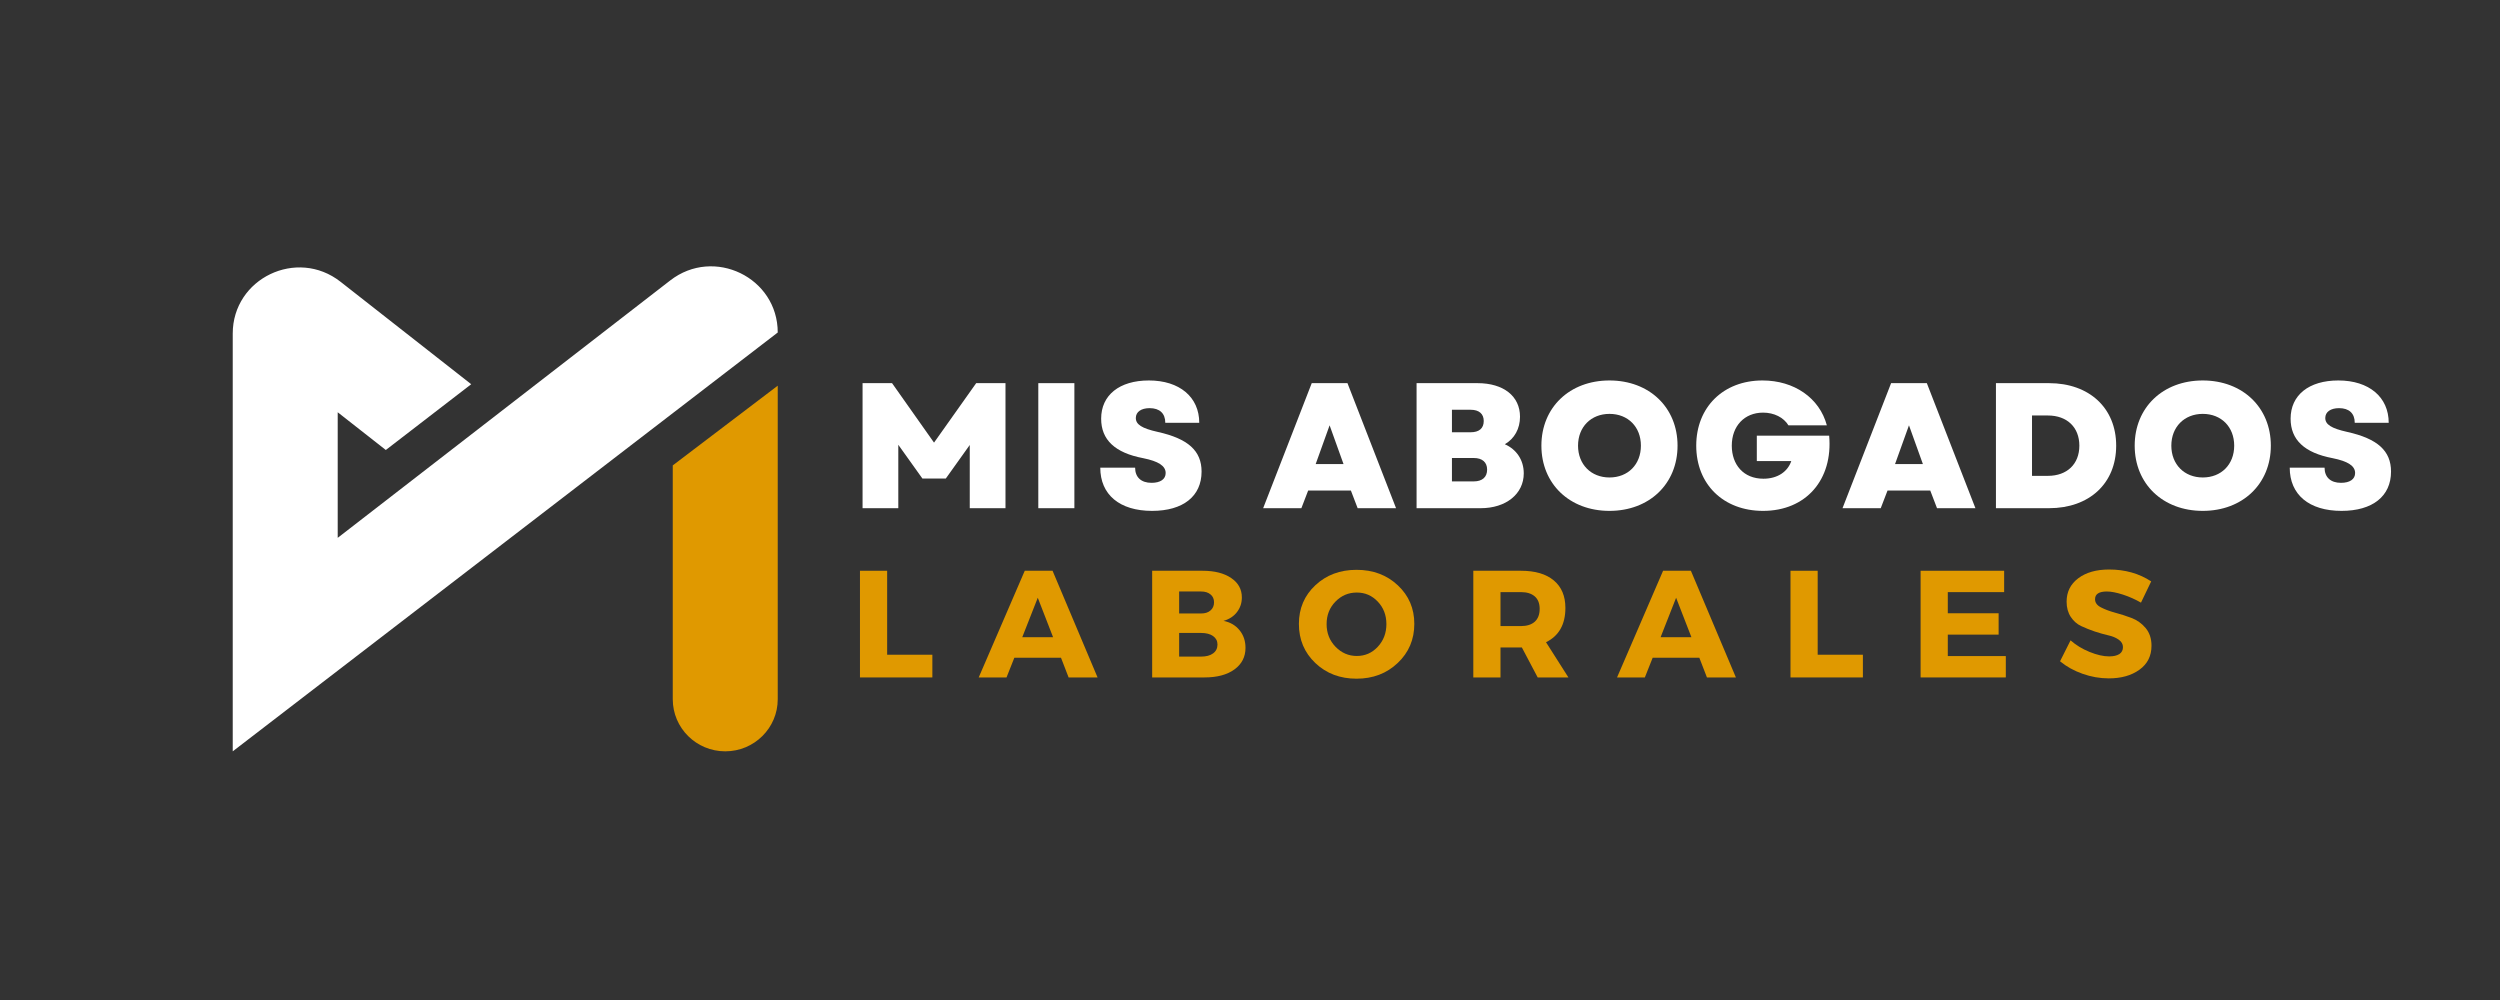 <svg xmlns="http://www.w3.org/2000/svg" xmlns:xlink="http://www.w3.org/1999/xlink" width="500" zoomAndPan="magnify" viewBox="0 0 375 150" height="200" preserveAspectRatio="xMidYMid meet" version="1.0"><rect x="0" y="0" width="375" height="150" fill="#333333" stroke="none"/><defs><g/><clipPath id="id1"><path d="M 34.914 39 L 116.664 39 L 116.664 112.715 L 34.914 112.715 Z M 34.914 39 " clip-rule="nonzero"/></clipPath><clipPath id="id2"><path d="M 100 57 L 116.664 57 L 116.664 112.715 L 100 112.715 Z M 100 57 " clip-rule="nonzero"/></clipPath></defs><g clip-path="url(#id1)"><path fill="#ffffff" d="M 116.66 49.875 C 116.66 41.625 107.094 36.988 100.539 42.062 L 50.656 80.676 L 50.656 61.84 L 57.871 67.5 L 70.68 57.633 L 51.082 42.266 C 44.539 37.133 34.91 41.758 34.91 50.035 L 34.91 112.699 L 116.66 49.875 " fill-opacity="1" fill-rule="nonzero"/></g><g clip-path="url(#id2)"><path fill="#e09900" d="M 100.914 69.809 L 100.914 104.887 C 100.914 109.203 104.441 112.699 108.789 112.699 C 113.137 112.699 116.66 109.203 116.66 104.887 L 116.66 57.852 L 100.914 69.809 " fill-opacity="1" fill-rule="nonzero"/></g><g fill="#ffffff" fill-opacity="1"><g transform="translate(127.401, 76.23)"><g><path d="M 1.984 0 L 7.344 0 L 7.344 -9.512 L 10.961 -4.449 L 14.469 -4.449 L 18.062 -9.484 L 18.062 0 L 23.422 0 L 23.422 -18.758 L 19.027 -18.758 L 12.703 -9.836 L 6.406 -18.758 L 1.984 -18.758 Z M 1.984 0 "/></g></g></g><g fill="#ffffff" fill-opacity="1"><g transform="translate(153.762, 76.23)"><g><path d="M 1.984 0 L 7.395 0 L 7.395 -18.758 L 1.984 -18.758 Z M 1.984 0 "/></g></g></g><g fill="#ffffff" fill-opacity="1"><g transform="translate(164.103, 76.23)"><g><path d="M 8.711 0.402 C 13.371 0.402 16.133 -1.797 16.133 -5.492 C 16.133 -8.602 14.121 -10.426 9.566 -11.441 C 7.156 -11.977 6.27 -12.566 6.27 -13.531 C 6.27 -14.445 7.074 -15.008 8.336 -15.008 C 9.836 -15.008 10.691 -14.23 10.691 -12.809 L 15.785 -12.809 C 15.785 -16.668 12.836 -19.16 8.227 -19.16 C 3.805 -19.16 1.07 -16.961 1.07 -13.426 C 1.07 -10.262 3.137 -8.309 7.371 -7.504 C 9.648 -7.047 10.746 -6.352 10.746 -5.277 C 10.746 -4.34 9.941 -3.805 8.629 -3.805 C 7.074 -3.805 6.164 -4.637 6.164 -6.082 L 0.938 -6.082 C 0.938 -2.035 3.832 0.402 8.711 0.402 Z M 8.711 0.402 "/></g></g></g><g fill="#ffffff" fill-opacity="1"><g transform="translate(182.186, 76.23)"><g/></g></g><g fill="#ffffff" fill-opacity="1"><g transform="translate(189.339, 76.23)"><g><path d="M 0.133 0 L 5.867 0 L 6.887 -2.652 L 13.293 -2.652 L 14.309 0 L 20.07 0 L 12.781 -18.758 L 7.422 -18.758 Z M 8.012 -6.617 L 10.102 -12.434 L 12.191 -6.617 Z M 8.012 -6.617 "/></g></g></g><g fill="#ffffff" fill-opacity="1"><g transform="translate(210.502, 76.23)"><g><path d="M 1.984 0 L 11.602 0 C 15.41 0 18.062 -2.145 18.062 -5.227 C 18.062 -7.207 16.988 -8.816 15.223 -9.594 C 16.668 -10.426 17.5 -11.926 17.5 -13.719 C 17.5 -16.801 15.035 -18.758 11.121 -18.758 L 1.984 -18.758 Z M 7.289 -4.02 L 7.289 -7.531 L 10.559 -7.531 C 11.844 -7.531 12.566 -6.887 12.566 -5.789 C 12.566 -4.664 11.844 -4.02 10.559 -4.02 Z M 7.289 -11.391 L 7.289 -14.766 L 10.102 -14.766 C 11.363 -14.766 12.059 -14.148 12.059 -13.078 C 12.059 -11.977 11.363 -11.391 10.102 -11.391 Z M 7.289 -11.391 "/></g></g></g><g fill="#ffffff" fill-opacity="1"><g transform="translate(230.3, 76.23)"><g><path d="M 11.121 0.402 C 17.098 0.402 21.332 -3.645 21.332 -9.379 C 21.332 -15.113 17.098 -19.16 11.121 -19.16 C 5.145 -19.16 0.91 -15.113 0.91 -9.379 C 0.91 -3.645 5.145 0.402 11.121 0.402 Z M 6.406 -9.379 C 6.406 -12.191 8.359 -14.148 11.121 -14.148 C 13.906 -14.148 15.836 -12.191 15.836 -9.379 C 15.836 -6.566 13.906 -4.609 11.121 -4.609 C 8.359 -4.609 6.406 -6.566 6.406 -9.379 Z M 6.406 -9.379 "/></g></g></g><g fill="#ffffff" fill-opacity="1"><g transform="translate(253.526, 76.23)"><g><path d="M 10.934 0.402 C 17.391 0.402 21.438 -4.289 20.848 -10.879 L 9.996 -10.879 L 9.996 -7.074 L 15.168 -7.074 C 14.633 -5.492 13.129 -4.422 10.988 -4.422 C 7.984 -4.422 6.242 -6.539 6.242 -9.379 C 6.242 -12.328 8.145 -14.336 10.934 -14.336 C 12.594 -14.336 14.016 -13.613 14.738 -12.434 L 20.5 -12.434 C 19.402 -16.535 15.598 -19.16 10.852 -19.16 C 4.957 -19.16 0.91 -15.141 0.91 -9.379 C 0.91 -3.59 4.984 0.402 10.934 0.402 Z M 10.934 0.402 "/></g></g></g><g fill="#ffffff" fill-opacity="1"><g transform="translate(276.244, 76.23)"><g><path d="M 0.133 0 L 5.867 0 L 6.887 -2.652 L 13.293 -2.652 L 14.309 0 L 20.07 0 L 12.781 -18.758 L 7.422 -18.758 Z M 8.012 -6.617 L 10.102 -12.434 L 12.191 -6.617 Z M 8.012 -6.617 "/></g></g></g><g fill="#ffffff" fill-opacity="1"><g transform="translate(297.407, 76.23)"><g><path d="M 1.984 0 L 9.941 0 C 16 0 20.02 -3.727 20.02 -9.379 C 20.02 -15.008 16 -18.758 9.941 -18.758 L 1.984 -18.758 Z M 7.395 -4.852 L 7.395 -13.906 L 9.781 -13.906 C 12.648 -13.906 14.496 -12.141 14.496 -9.379 C 14.496 -6.617 12.648 -4.852 9.781 -4.852 Z M 7.395 -4.852 "/></g></g></g><g fill="#ffffff" fill-opacity="1"><g transform="translate(319.294, 76.23)"><g><path d="M 11.121 0.402 C 17.098 0.402 21.332 -3.645 21.332 -9.379 C 21.332 -15.113 17.098 -19.16 11.121 -19.16 C 5.145 -19.16 0.91 -15.113 0.91 -9.379 C 0.91 -3.645 5.145 0.402 11.121 0.402 Z M 6.406 -9.379 C 6.406 -12.191 8.359 -14.148 11.121 -14.148 C 13.906 -14.148 15.836 -12.191 15.836 -9.379 C 15.836 -6.566 13.906 -4.609 11.121 -4.609 C 8.359 -4.609 6.406 -6.566 6.406 -9.379 Z M 6.406 -9.379 "/></g></g></g><g fill="#ffffff" fill-opacity="1"><g transform="translate(342.521, 76.23)"><g><path d="M 8.711 0.402 C 13.371 0.402 16.133 -1.797 16.133 -5.492 C 16.133 -8.602 14.121 -10.426 9.566 -11.441 C 7.156 -11.977 6.27 -12.566 6.27 -13.531 C 6.27 -14.445 7.074 -15.008 8.336 -15.008 C 9.836 -15.008 10.691 -14.23 10.691 -12.809 L 15.785 -12.809 C 15.785 -16.668 12.836 -19.16 8.227 -19.16 C 3.805 -19.16 1.07 -16.961 1.07 -13.426 C 1.07 -10.262 3.137 -8.309 7.371 -7.504 C 9.648 -7.047 10.746 -6.352 10.746 -5.277 C 10.746 -4.34 9.941 -3.805 8.629 -3.805 C 7.074 -3.805 6.164 -4.637 6.164 -6.082 L 0.938 -6.082 C 0.938 -2.035 3.832 0.402 8.711 0.402 Z M 8.711 0.402 "/></g></g></g><g fill="#e09900" fill-opacity="1"><g transform="translate(127.401, 101.615)"><g><path d="M 5.672 -3.406 L 12.453 -3.406 L 12.453 0 L 1.594 0 L 1.594 -16 L 5.672 -16 Z M 5.672 -3.406 "/></g></g></g><g fill="#e09900" fill-opacity="1"><g transform="translate(146.916, 101.615)"><g><path d="M 12.234 -2.953 L 5.234 -2.953 L 4.062 0 L -0.109 0 L 6.797 -16 L 10.969 -16 L 17.719 0 L 13.375 0 Z M 11.047 -6.031 L 8.75 -11.953 L 6.422 -6.031 Z M 11.047 -6.031 "/></g></g></g><g fill="#e09900" fill-opacity="1"><g transform="translate(171.231, 101.615)"><g><path d="M 1.594 -16 L 9.172 -16 C 10.961 -16 12.391 -15.633 13.453 -14.906 C 14.516 -14.188 15.047 -13.219 15.047 -12 C 15.047 -11.164 14.801 -10.43 14.312 -9.797 C 13.82 -9.16 13.148 -8.723 12.297 -8.484 C 13.305 -8.285 14.109 -7.816 14.703 -7.078 C 15.297 -6.348 15.594 -5.469 15.594 -4.438 C 15.594 -3.082 15.039 -2.004 13.938 -1.203 C 12.832 -0.398 11.332 0 9.438 0 L 1.594 0 Z M 5.641 -12.891 L 5.641 -9.594 L 8.938 -9.594 C 9.531 -9.594 10 -9.742 10.344 -10.047 C 10.695 -10.348 10.875 -10.754 10.875 -11.266 C 10.875 -11.773 10.695 -12.172 10.344 -12.453 C 10 -12.742 9.531 -12.891 8.938 -12.891 Z M 5.641 -6.672 L 5.641 -3.125 L 8.938 -3.125 C 9.695 -3.125 10.297 -3.285 10.734 -3.609 C 11.172 -3.93 11.391 -4.375 11.391 -4.938 C 11.391 -5.469 11.172 -5.891 10.734 -6.203 C 10.297 -6.516 9.695 -6.672 8.938 -6.672 Z M 5.641 -6.672 "/></g></g></g><g fill="#e09900" fill-opacity="1"><g transform="translate(194.288, 101.615)"><g><path d="M 9.188 -16.141 C 11.676 -16.141 13.742 -15.363 15.391 -13.812 C 17.035 -12.27 17.859 -10.344 17.859 -8.031 C 17.859 -5.695 17.031 -3.742 15.375 -2.172 C 13.719 -0.598 11.656 0.188 9.188 0.188 C 6.719 0.188 4.66 -0.594 3.016 -2.156 C 1.367 -3.719 0.547 -5.676 0.547 -8.031 C 0.547 -10.352 1.367 -12.285 3.016 -13.828 C 4.66 -15.367 6.719 -16.141 9.188 -16.141 Z M 9.234 -12.734 C 7.984 -12.734 6.914 -12.281 6.031 -11.375 C 5.145 -10.469 4.703 -9.344 4.703 -8 C 4.703 -6.656 5.148 -5.52 6.047 -4.594 C 6.941 -3.676 8.004 -3.219 9.234 -3.219 C 10.473 -3.219 11.52 -3.676 12.375 -4.594 C 13.238 -5.52 13.672 -6.656 13.672 -8 C 13.672 -9.344 13.238 -10.469 12.375 -11.375 C 11.52 -12.281 10.473 -12.734 9.234 -12.734 Z M 9.234 -12.734 "/></g></g></g><g fill="#e09900" fill-opacity="1"><g transform="translate(219.403, 101.615)"><g><path d="M 11.25 0 L 8.875 -4.5 L 5.672 -4.5 L 5.672 0 L 1.594 0 L 1.594 -16 L 8.75 -16 C 10.875 -16 12.516 -15.516 13.672 -14.547 C 14.828 -13.578 15.406 -12.203 15.406 -10.422 C 15.406 -7.953 14.438 -6.238 12.5 -5.281 L 15.859 0 Z M 5.672 -7.703 L 8.75 -7.703 C 9.633 -7.703 10.32 -7.922 10.812 -8.359 C 11.301 -8.805 11.547 -9.445 11.547 -10.281 C 11.547 -11.102 11.301 -11.727 10.812 -12.156 C 10.32 -12.582 9.633 -12.797 8.75 -12.797 L 5.672 -12.797 Z M 5.672 -7.703 "/></g></g></g><g fill="#e09900" fill-opacity="1"><g transform="translate(242.666, 101.615)"><g><path d="M 12.234 -2.953 L 5.234 -2.953 L 4.062 0 L -0.109 0 L 6.797 -16 L 10.969 -16 L 17.719 0 L 13.375 0 Z M 11.047 -6.031 L 8.75 -11.953 L 6.422 -6.031 Z M 11.047 -6.031 "/></g></g></g><g fill="#e09900" fill-opacity="1"><g transform="translate(266.98, 101.615)"><g><path d="M 5.672 -3.406 L 12.453 -3.406 L 12.453 0 L 1.594 0 L 1.594 -16 L 5.672 -16 Z M 5.672 -3.406 "/></g></g></g><g fill="#e09900" fill-opacity="1"><g transform="translate(286.496, 101.615)"><g><path d="M 14.125 -12.797 L 5.672 -12.797 L 5.672 -9.625 L 13.297 -9.625 L 13.297 -6.422 L 5.672 -6.422 L 5.672 -3.203 L 14.375 -3.203 L 14.375 0 L 1.594 0 L 1.594 -16 L 14.125 -16 Z M 14.125 -12.797 "/></g></g></g><g fill="#e09900" fill-opacity="1"><g transform="translate(308.616, 101.615)"><g><path d="M 7.75 -16.188 C 10.145 -16.188 12.25 -15.594 14.062 -14.406 L 12.531 -11.219 C 11.688 -11.707 10.785 -12.109 9.828 -12.422 C 8.867 -12.734 8.062 -12.891 7.406 -12.891 C 6.227 -12.891 5.641 -12.504 5.641 -11.734 C 5.641 -11.223 5.93 -10.816 6.516 -10.516 C 7.098 -10.211 7.801 -9.945 8.625 -9.719 C 9.457 -9.5 10.285 -9.234 11.109 -8.922 C 11.941 -8.609 12.648 -8.102 13.234 -7.406 C 13.816 -6.707 14.109 -5.82 14.109 -4.75 C 14.109 -3.219 13.504 -2.02 12.297 -1.156 C 11.098 -0.289 9.566 0.141 7.703 0.141 C 6.379 0.141 5.066 -0.086 3.766 -0.547 C 2.473 -1.004 1.348 -1.629 0.391 -2.422 L 1.969 -5.562 C 2.77 -4.852 3.719 -4.273 4.812 -3.828 C 5.914 -3.379 6.895 -3.156 7.75 -3.156 C 8.406 -3.156 8.914 -3.27 9.281 -3.5 C 9.645 -3.738 9.828 -4.086 9.828 -4.547 C 9.828 -4.992 9.617 -5.363 9.203 -5.656 C 8.785 -5.957 8.266 -6.176 7.641 -6.312 C 7.016 -6.457 6.332 -6.648 5.594 -6.891 C 4.863 -7.141 4.188 -7.41 3.562 -7.703 C 2.938 -7.992 2.414 -8.453 2 -9.078 C 1.582 -9.711 1.375 -10.473 1.375 -11.359 C 1.375 -12.828 1.957 -14 3.125 -14.875 C 4.289 -15.75 5.832 -16.188 7.75 -16.188 Z M 7.75 -16.188 "/></g></g></g></svg>